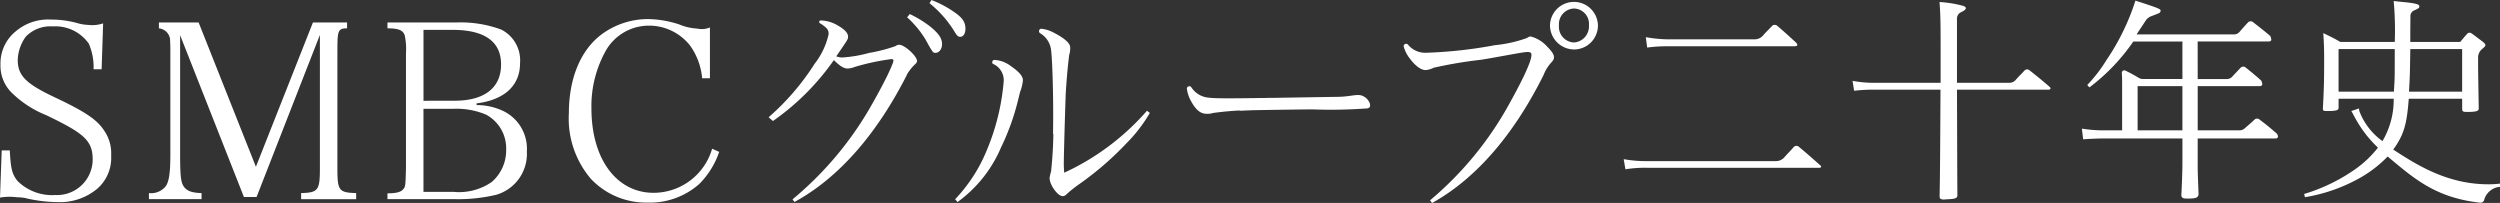 <svg xmlns="http://www.w3.org/2000/svg" xmlns:xlink="http://www.w3.org/1999/xlink" width="217.018" height="17.615" viewBox="0 0 217.018 17.615"><rect x="0" y="0" width="217.018" height="17.615" fill="#333333" stroke="none"/><defs><clipPath id="a"><rect width="217.018" height="17.615" fill="#fff"/></clipPath></defs><g clip-path="url(#a)"><path d="M.148,16.292h.7c.085,1.311.115,1.989.686,2.665A4.26,4.26,0,0,0,4.8,20.163,3.094,3.094,0,0,0,8.045,17.05c0-1.671-.874-2.294-4.026-3.816A9.071,9.071,0,0,1,.973,11.239,3.288,3.288,0,0,1,.042,8.833,3.583,3.583,0,0,1,1.375,5.947,4.333,4.333,0,0,1,4.4,4.932a8.674,8.674,0,0,1,2.5.36,4.24,4.24,0,0,0,.783.106,2.923,2.923,0,0,0,1.269-.136L8.821,9.248h-.7a5.06,5.06,0,0,0-.411-2.221,3.534,3.534,0,0,0-3.137-1.5,2.952,2.952,0,0,0-2.333.888,3.641,3.641,0,0,0-.7,2.022c0,1.4.768,2.094,3.285,3.279,2.644,1.248,3.638,1.946,4.231,2.877a3.434,3.434,0,0,1,.592,2.146,3.544,3.544,0,0,1-1.205,2.877,5.044,5.044,0,0,1-3.448,1.163,12.5,12.5,0,0,1-2.835-.36,4.265,4.265,0,0,0-.7-.063,4.88,4.88,0,0,0-1.46.03Z" transform="translate(0 -3.234)" fill="#fff"/><path d="M40.262,17.029c0,1.946.063,2.517.317,2.877.254.381.7.55,1.544.571v.529H37.554v-.529a1.618,1.618,0,0,0,1.439-.571c.317-.4.423-1.227.423-2.877V8.356c0-1.1-.024-.826-.024-1.218a1.086,1.086,0,0,0-.97-.961V5.669H41.87l4.971,12.524,4.95-12.524h2.964v.508c-.828,0-.84.212-.84,2.179V18.32c0,1.946.127,2.115,1.629,2.158v.529H50.767v-.529c1.481-.042,1.629-.233,1.629-2.158V6.748L46.9,20.816H45.8L40.262,6.769Z" transform="translate(-24.627 -3.717)" fill="#fff"/><path d="M97.71,20.5c.719,0,1.142-.106,1.332-.317.233-.254.233-.275.275-1.862V8.356a5.764,5.764,0,0,0-.106-1.566c-.148-.444-.529-.613-1.5-.613V5.669h5.978a10.146,10.146,0,0,1,3.892.613,2.993,2.993,0,0,1,1.637,2.941c0,1.716-1.109,3.131-3.774,3.469v.148a5.291,5.291,0,0,1,2.433.571,3.633,3.633,0,0,1,1.934,3.448,3.7,3.7,0,0,1-2.653,3.765,14.258,14.258,0,0,1-3.575.381H97.71Zm5.83-8.039c2.539,0,4.032-1.079,4.032-3.152,0-2.031-1.493-3-4.222-3h-2.512v6.156Zm-.085,7.912a5,5,0,0,0,3.321-.867,3.642,3.642,0,0,0,1.239-2.814,3.314,3.314,0,0,0-1.747-3.025,6.619,6.619,0,0,0-2.814-.507h-2.618v7.214Z" transform="translate(-64.076 -3.717)" fill="#fff"/><path d="M155.032,9.949a5.7,5.7,0,0,0-1.058-2.856,4.533,4.533,0,0,0-3.533-1.714,4.314,4.314,0,0,0-3.7,2.052,9.826,9.826,0,0,0-1.318,5.14c0,4.421,2.206,7.32,5.4,7.32a5.3,5.3,0,0,0,5.077-3.829l.613.275a7.248,7.248,0,0,1-1.735,2.793,6.475,6.475,0,0,1-4.548,1.608,6.565,6.565,0,0,1-4.866-2.073,8.06,8.06,0,0,1-1.9-5.691c0-2.962.988-5.479,2.892-6.875a6.783,6.783,0,0,1,4-1.29,9.091,9.091,0,0,1,2.687.465,4.65,4.65,0,0,0,1.566.36,1.769,1.769,0,0,0,1.1-.1V9.949Z" transform="translate(-94.082 -3.153)" fill="#fff"/><path d="M409.464,17.922a10.6,10.6,0,0,0,2.035.17h11.192a.955.955,0,0,0,.724-.333c.295-.343.482-.5.8-.877a.325.325,0,0,1,.454-.036c.716.6,1.022.866,1.8,1.563.094.056.132.113.132.169s-.056.094-.151.094H411.5a10.345,10.345,0,0,0-1.884.132Zm1.922-10.588a12.023,12.023,0,0,0,1.865.188h7.581a.967.967,0,0,0,.738-.343c.274-.323.455-.469.753-.8a.339.339,0,0,1,.474-.031c.638.551.928.806,1.665,1.493a.543.543,0,0,1,.075.15c0,.094-.075.132-.283.132h-11a13.044,13.044,0,0,0-1.753.113Z" transform="translate(-268.517 -4.107)" fill="#fff"/><path d="M474.819,7.522V4.672c0-2.581-.019-3.109-.094-4.164A10.344,10.344,0,0,1,476.8.847c.132.056.207.113.207.189,0,.112-.114.213-.4.35a.614.614,0,0,0-.369.6V7.522h4.55a.731.731,0,0,0,.558-.262c.281-.334.449-.459.745-.794a.318.318,0,0,1,.437-.038c.687.55.992.784,1.756,1.446.056.056.075.094.075.132,0,.056-.075.113-.17.113h-7.951c.019,4.409.019,7.48.038,9.213-.038.207-.189.264-.829.3-.169,0-.283.019-.32.019h-.056c-.226,0-.339-.075-.339-.245v-.075c.038-2,.057-5.068.075-9.213h-5.615a14.12,14.12,0,0,0-1.884.094l-.132-.862a9.7,9.7,0,0,0,2.016.169Z" transform="translate(-306.359 -0.333)" fill="#fff"/><path d="M204.374,6.054a2.711,2.711,0,0,0,.3-.792c0-.076-.057-.133-.171-.133a19.689,19.689,0,0,0-3.2.685,1.728,1.728,0,0,1-.627.133c-.4,0-.8-.367-1.178-.728a21.359,21.359,0,0,1-5.288,5.286l-.375-.326a21.319,21.319,0,0,0,3.991-4.637,6.447,6.447,0,0,0,1.21-2.535.661.661,0,0,0-.257-.636,2.828,2.828,0,0,0-.407-.305c-.138-.08-.155-.123-.144-.189s.049-.1.162-.1a2.976,2.976,0,0,1,1.449.435c.608.342.893.665.893.969,0,.228-.019.247-1.026,1.71a1.562,1.562,0,0,0,.513.1,11.344,11.344,0,0,0,2.349-.4A13.433,13.433,0,0,0,204.856,4a.512.512,0,0,1,.323-.114c.456,0,1.539.988,1.539,1.406,0,.152-.078.19-.287.4a4.4,4.4,0,0,0-.91,1.425m.322-.625c-2.584,5.093-5.884,8.931-9.761,11.04l-.171-.228a29.422,29.422,0,0,0,6.645-7.81c1.216-2.109,2.25-4.109,2.25-4.754m1.282-3.521a9.689,9.689,0,0,1,1.76,1.073c.721.584,1.013,1,1.041,1.459s-.217.813-.539.833c-.246.015-.246.015-.91-1.182a8.578,8.578,0,0,0-1.582-1.9ZM207.974,0a9.33,9.33,0,0,1,1.888.989c.754.506,1.024.871,1.056,1.4.028.455-.142.789-.427.807-.171.01-.29-.077-.459-.353A9.592,9.592,0,0,0,207.8.277Z" transform="translate(-127.114 0)" fill="#fff"/><path d="M240.868,22.03a13.611,13.611,0,0,0,2.724-4.193,19.636,19.636,0,0,0,1.488-5.981,1.546,1.546,0,0,0-.936-1.581.2.2,0,0,1,.157-.339,2.6,2.6,0,0,1,1.425.552c.7.485,1.026.861,1.026,1.214a3.559,3.559,0,0,1-.247,1.015c-.019.088-.019.088-.19.772a20.447,20.447,0,0,1-1.47,4.061,11.256,11.256,0,0,1-3.769,4.723Zm9.69-11.115c-.076.8-.256,7.216-.256,7.938a8.214,8.214,0,0,0,.038.874,21.44,21.44,0,0,0,7.183-5.378l.247.19a13.078,13.078,0,0,1-2.071,2.679A26.872,26.872,0,0,1,251.67,20.7a10.914,10.914,0,0,0-1.083.855c-.152.152-.247.209-.38.209-.437,0-1.14-.988-1.14-1.577a4.69,4.69,0,0,1,.133-.589,36.95,36.95,0,0,0,.179-5.129m-.013,1.9c.059-3.392-.076-6.687-.173-7.326a1.938,1.938,0,0,0-.935-1.415.215.215,0,0,1,.076-.4,2.956,2.956,0,0,1,1.116.353c.71.372,1.337.8,1.4,1.2a1.772,1.772,0,0,1-.082.724A50.824,50.824,0,0,0,250.4,14.9" transform="translate(-157.956 -4.735)" fill="#fff"/><path d="M314.144,24.235c.746-.019,6.3-.106,6.931-.115,1.167-.016,1.7-.307,2.191-.056a1.158,1.158,0,0,1,.565.611c.047.225.074.369-.194.445a42.837,42.837,0,0,1-4.838.088c-1.779.019-5.636.071-6.306.109" transform="translate(-204.925 -15.714)" fill="#fff"/><path d="M305.144,23.8a28.248,28.248,0,0,0-3.58.26,1.645,1.645,0,0,1-.724.055c-.4-.055-.789-.372-1.17-1.078a2.955,2.955,0,0,1-.367-1.111.215.215,0,0,1,.4-.082,1.972,1.972,0,0,0,1.463.881c.64.089,2.076.067,5.468.024" transform="translate(-196.275 -14.251)" fill="#fff"/><path d="M356.27,17.648a29.425,29.425,0,0,0,6.587-7.858c1.2-2.118,2.22-4.125,2.215-4.771,0-.19-.1-.246-.382-.244-.361,0-2.607.456-4,.673a38.089,38.089,0,0,0-4.113.694,1.772,1.772,0,0,1-.7.2c-.4,0-.9-.373-1.376-1.016a2.953,2.953,0,0,1-.525-1.046.215.215,0,0,1,.383-.139,1.938,1.938,0,0,0,1.545.7,39.018,39.018,0,0,0,6-.66,11.378,11.378,0,0,0,2.749-.612c.227-.135.227-.135.379-.136a2.893,2.893,0,0,1,1.393.864c.4.4.594.679.6.908,0,.19-.036.266-.262.515a3.439,3.439,0,0,0-.639,1.05c-2.547,5.111-5.819,8.974-9.68,11.112Zm14.572-15.2a2.08,2.08,0,0,1-2.056,2.106,2.109,2.109,0,0,1-2.106-2.075,2.081,2.081,0,0,1,4.161-.031m-3.383.026a1.36,1.36,0,0,0,1.321,1.472,1.4,1.4,0,0,0,1.283-1.491A1.334,1.334,0,0,0,368.759,1a1.356,1.356,0,0,0-1.3,1.474" transform="translate(-232.13 -0.26)" fill="#fff"/><path d="M535.067,6.975h2.539a.608.608,0,0,0,.444-.193c.289-.309.454-.482.737-.783a.323.323,0,0,1,.439-.031c.519.419.764.613,1.355,1.138a.818.818,0,0,1,.094.333c0,.075-.112.15-.224.15h-5.383v3.839h3.657a.68.68,0,0,0,.441-.191c.338-.294.5-.42.83-.738a.323.323,0,0,1,.42-.024c.613.468.874.675,1.511,1.229a.491.491,0,0,1,.112.26.19.19,0,0,1-.206.168h-6.766v2.245c0,.542,0,.617.075,2.6-.037.3-.224.373-.953.373-.411,0-.523-.056-.542-.3.037-.654.094-2.075.094-2.673V12.132H526.9c-.5,0-1.327.038-1.776.075l-.112-.929a11.594,11.594,0,0,0,1.887.15h1.608V8c0-.9,0-1.17-.027-1.553a.214.214,0,0,1,.307-.207c.459.226.706.358,1.153.626a.73.73,0,0,0,.378.106h3.422V3.719h-4.262A17.155,17.155,0,0,1,525.666,7.7l-.187-.206a13.04,13.04,0,0,0,1.682-2.187,19.891,19.891,0,0,0,2.5-5.14c2.075.673,2.187.729,2.187.878a.253.253,0,0,1-.131.206c-.108.046-.282.116-.622.248a1.038,1.038,0,0,0-.5.34c-.168.252-.208.32-.836,1.262h8.47a.609.609,0,0,0,.459-.209c.289-.333.455-.518.739-.826a.323.323,0,0,1,.435-.036c.571.442.824.638,1.5,1.2a.814.814,0,0,1,.093.333c0,.093-.093.149-.205.149h-6.186Zm-5.215,4.452h3.888V7.588h-3.888Z" transform="translate(-344.291 -0.113)" fill="#fff"/><path d="M590.141,8.743c-.168,2.336-.467,3.181-1.346,4.415,2.149,1.4,4.744,3.013,8.277,3.013a8.19,8.19,0,0,0,.991-.061v.281a1.546,1.546,0,0,0-1.379,1.15.322.322,0,0,1-.341.226c-3.905-.426-5.8-2.147-8.033-4.01a10.568,10.568,0,0,1-2.262,1.776,14.529,14.529,0,0,1-4.915,1.757l-.075-.28A15.443,15.443,0,0,0,585.58,14.8a9.2,9.2,0,0,0,1.888-1.813,10.233,10.233,0,0,1-2-2.613c-.15-.262-.188-.371-.315-.565l.673-.224a2.032,2.032,0,0,0,.019.208,5.659,5.659,0,0,0,2.014,2.627,7.068,7.068,0,0,0,.976-3.68h-4.785v.808c-.019.206-.224.262-1.028.262-.281,0-.337-.038-.337-.224.093-1.551.112-2.579.112-4.13,0-1.178-.019-1.57-.075-2.411.654.318.86.411,1.477.766h4.729a28.514,28.514,0,0,0-.094-3.551c.467.056.841.093,1.084.112.935.112,1.14.187,1.14.355,0,.143-.088.192-.447.349a.536.536,0,0,0-.325.471c0,.552-.012.6-.012,2.265h4.336c.26-.32.382-.454.6-.705a.281.281,0,0,1,.375-.044c.4.285.567.424.986.73.169.15.225.224.225.3,0,.1-.168.237-.316.359a.958.958,0,0,0-.319.656v.447c0,.878.019,1.772.056,4.053-.019.224-.262.28-1.046.28-.3,0-.374-.038-.393-.224V8.743Zm-1.29-.613c.075-1.2.075-1.013.075-3.7h-4.878v3.7Zm5.925,0v-3.7h-4.5c-.038,2.467-.038,2.284-.112,3.7Z" transform="translate(-381.044 -0.172)" fill="#fff"/></g></svg>